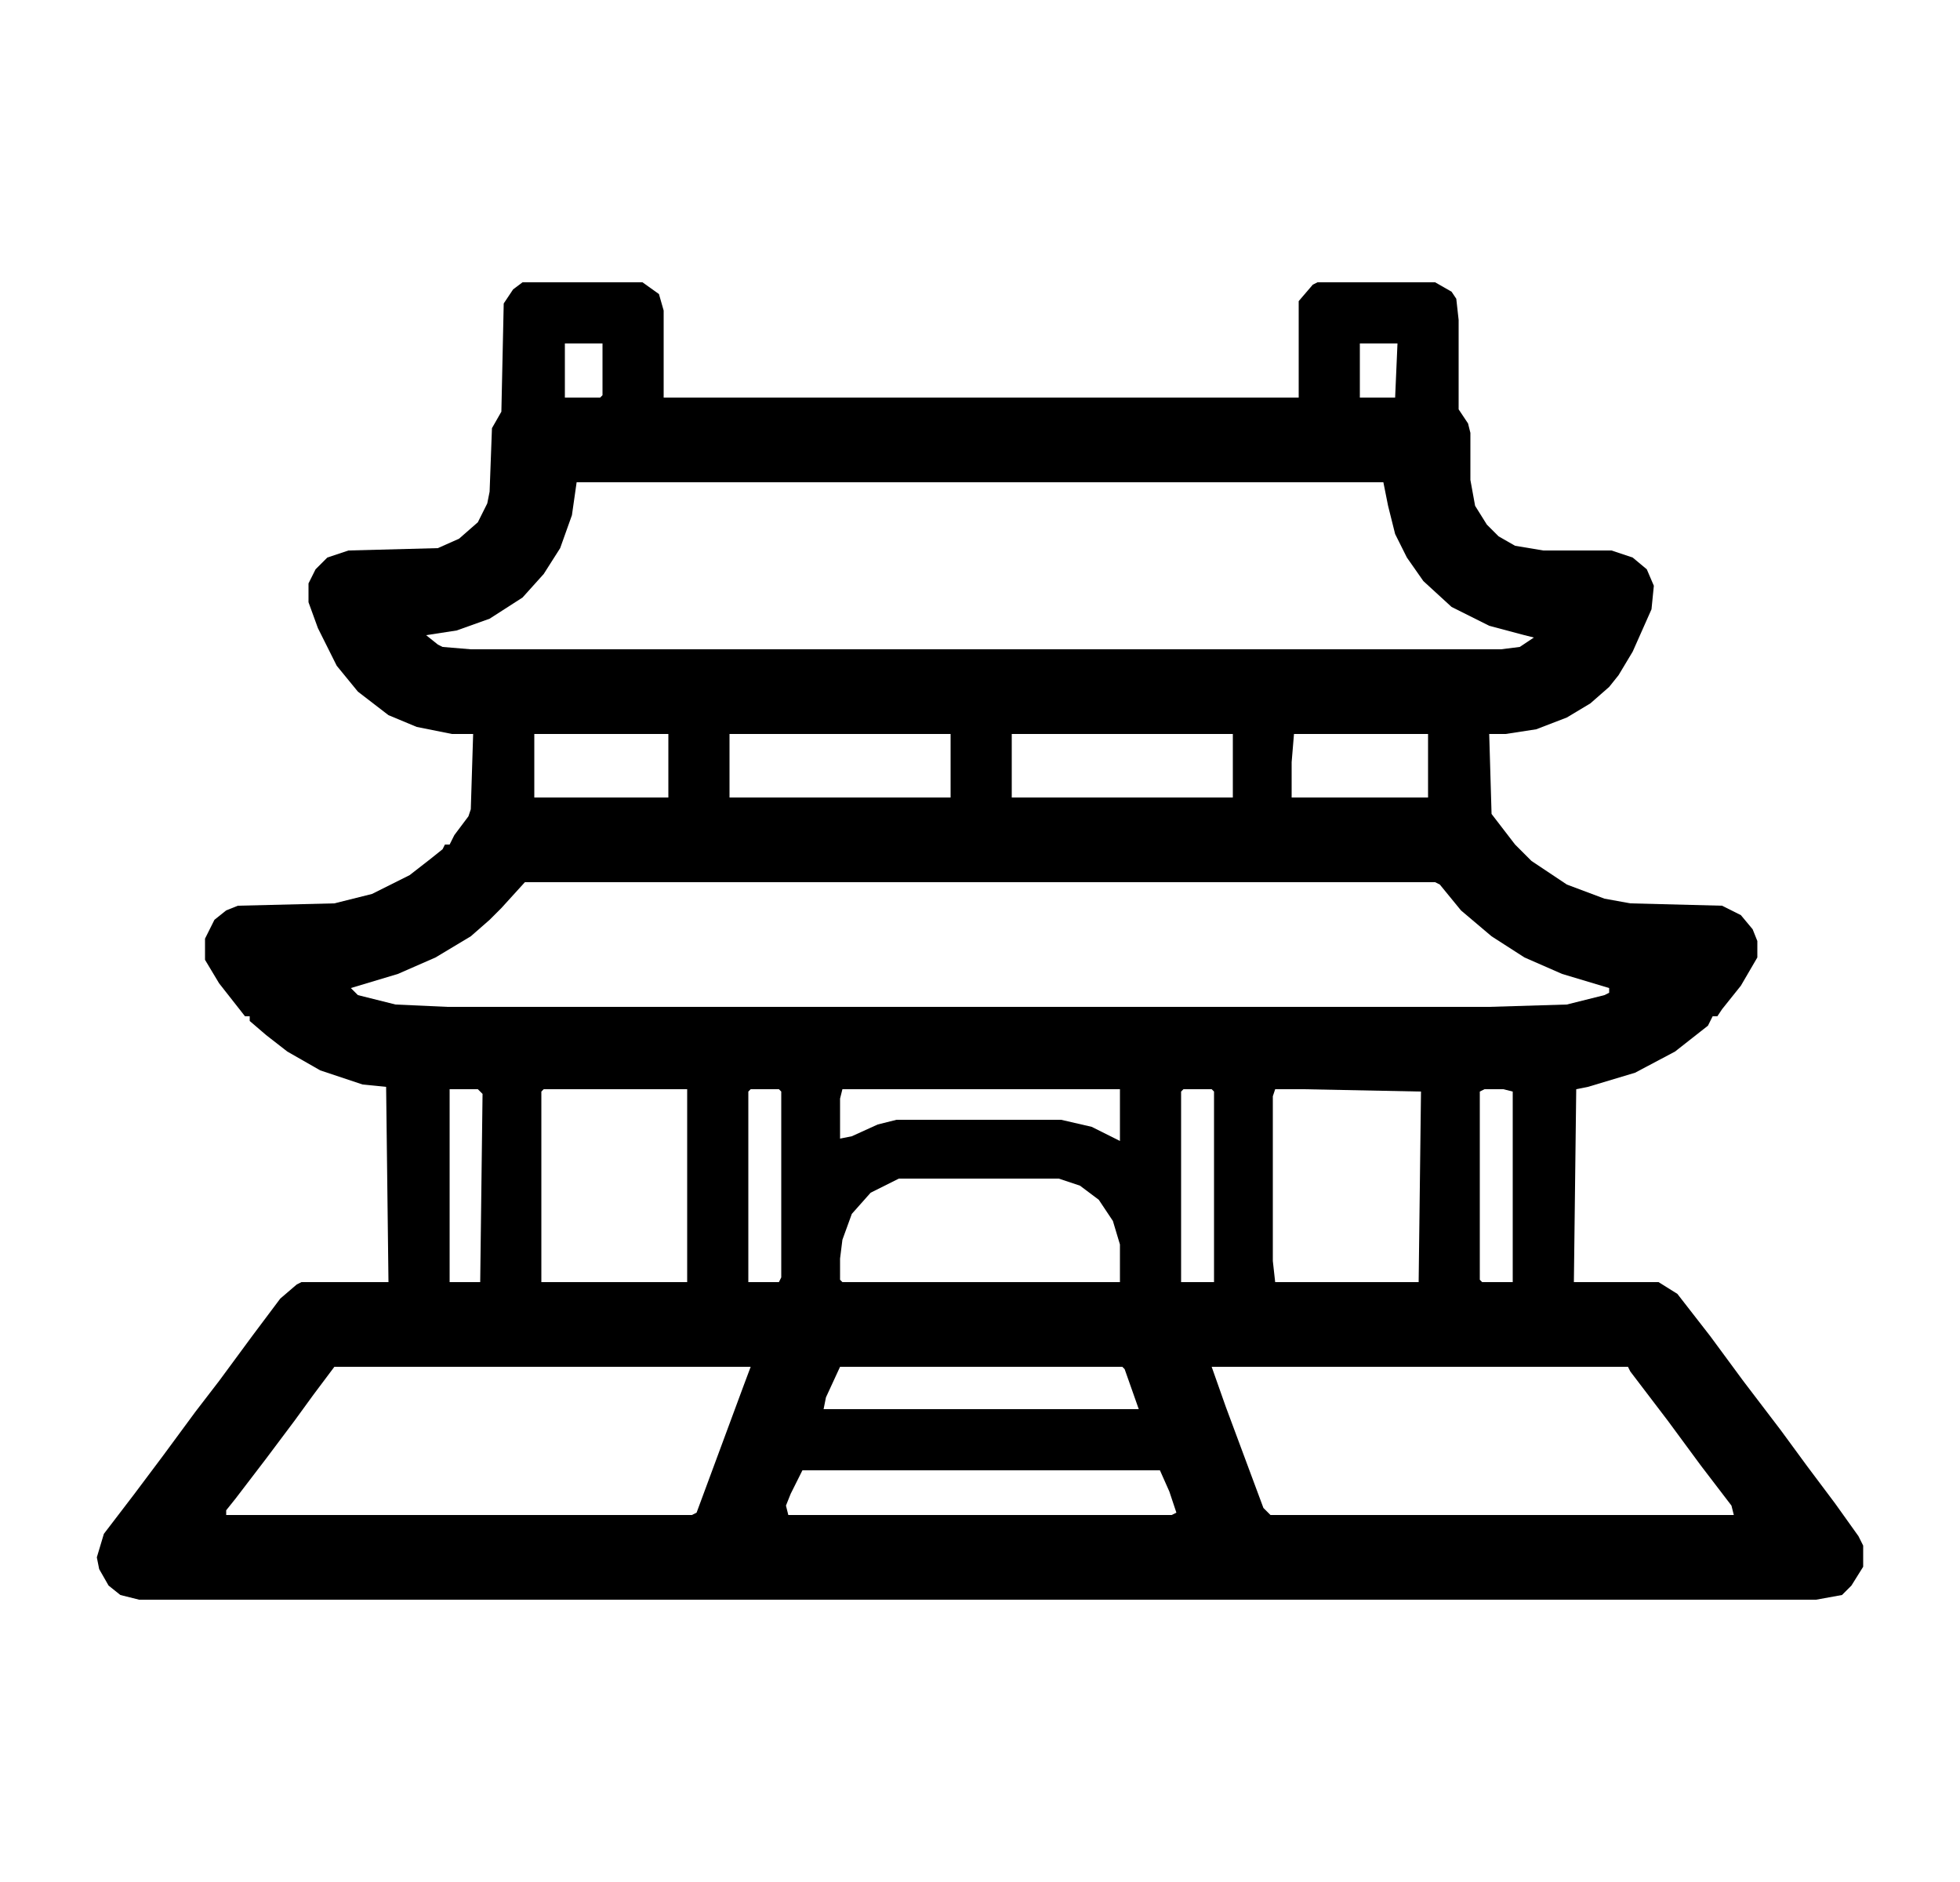 <svg width="25" height="24" viewBox="0 0 25 24" fill="none" xmlns="http://www.w3.org/2000/svg">
<g clip-path="url(#clip0_682_3958)">
<path d="M6.665 3.6H8.195L8.405 3.75L8.465 3.96V5.07H16.565V3.84L16.745 3.63L16.805 3.6H18.305L18.515 3.72L18.575 3.81L18.605 4.08V5.22L18.725 5.4L18.755 5.52V6.12L18.815 6.45L18.965 6.69L19.115 6.84L19.325 6.96L19.685 7.02H20.555L20.825 7.11L21.005 7.26L21.095 7.47L21.065 7.77L20.825 8.31L20.645 8.61L20.525 8.76L20.285 8.97L19.985 9.15L19.595 9.3L19.205 9.36H18.995L19.025 10.38L19.325 10.77L19.535 10.98L19.985 11.28L20.465 11.46L20.795 11.52L21.965 11.55L22.205 11.67L22.355 11.85L22.415 12V12.21L22.205 12.57L21.965 12.87L21.905 12.96H21.845L21.785 13.08L21.365 13.41L20.855 13.68L20.255 13.86L20.105 13.89L20.075 16.35H21.155L21.395 16.5L21.815 17.04L22.235 17.61L22.715 18.24L23.045 18.69L23.405 19.17L23.705 19.59L23.765 19.71V19.98L23.615 20.22L23.495 20.34L23.165 20.4H1.775L1.535 20.34L1.385 20.22L1.265 20.01L1.235 19.86L1.325 19.56L1.715 19.05L2.075 18.57L2.495 18L2.795 17.61L3.215 17.04L3.575 16.56L3.785 16.38L3.845 16.35H4.955L4.925 13.86L4.625 13.83L4.085 13.65L3.665 13.41L3.395 13.2L3.185 13.02V12.96H3.125L2.795 12.54L2.615 12.24V11.97L2.735 11.73L2.885 11.61L3.035 11.55L4.265 11.52L4.745 11.4L5.225 11.16L5.495 10.95L5.645 10.83L5.675 10.77H5.735L5.795 10.65L5.975 10.41L6.005 10.32L6.035 9.36H5.765L5.315 9.27L4.955 9.12L4.565 8.82L4.295 8.49L4.055 8.01L3.935 7.68V7.44L4.025 7.26L4.175 7.11L4.445 7.02L5.585 6.99L5.855 6.87L6.095 6.66L6.215 6.42L6.245 6.27L6.275 5.46L6.395 5.25L6.425 3.87L6.545 3.69L6.665 3.6ZM7.205 4.38V5.07H7.655L7.685 5.04V4.38H7.205ZM17.345 4.38V5.07H17.795L17.825 4.38H17.345ZM7.355 6.15L7.295 6.57L7.145 6.99L6.935 7.32L6.665 7.62L6.245 7.89L5.825 8.04L5.435 8.1L5.585 8.22L5.645 8.25L6.005 8.28H19.145L19.385 8.25L19.565 8.13L19.445 8.1L18.995 7.98L18.515 7.74L18.155 7.41L17.945 7.11L17.795 6.81L17.705 6.45L17.645 6.15H7.355ZM6.815 9.36V10.17H8.525V9.36H6.815ZM9.305 9.36V10.17H12.125V9.36H9.305ZM12.905 9.36V10.17H15.725V9.36H12.905ZM16.505 9.36L16.475 9.72V10.17H18.215V9.36H16.505ZM6.695 11.25L6.395 11.58L6.245 11.73L6.005 11.94L5.555 12.21L5.075 12.42L4.475 12.6L4.565 12.69L5.045 12.81L5.705 12.84H18.995L19.985 12.81L20.465 12.69L20.525 12.66V12.6L19.925 12.42L19.445 12.21L19.025 11.94L18.635 11.61L18.365 11.28L18.305 11.25H6.695ZM5.735 13.89V16.35H6.125L6.155 13.95L6.095 13.89H5.735ZM6.935 13.89L6.905 13.92V16.35H8.765V13.89H6.935ZM9.575 13.89L9.545 13.92V16.35H9.935L9.965 16.29V13.92L9.935 13.89H9.575ZM10.745 13.89L10.715 14.01V14.52L10.865 14.49L11.195 14.34L11.435 14.28H13.535L13.925 14.37L14.285 14.55V13.89H10.745ZM15.095 13.89L15.065 13.92V16.35H15.485V13.92L15.455 13.89H15.095ZM16.265 13.89L16.235 13.98V16.08L16.265 16.35H18.095L18.125 13.92L16.625 13.89H16.265ZM18.935 13.89L18.875 13.92V16.32L18.905 16.35H19.295V13.92L19.175 13.89H18.935ZM11.465 15.03L11.105 15.21L10.865 15.48L10.745 15.81L10.715 16.05V16.32L10.745 16.35H14.285V15.87L14.195 15.57L14.015 15.3L13.775 15.12L13.505 15.03H11.465ZM4.265 17.43L3.995 17.79L3.755 18.12L3.395 18.6L3.005 19.11L2.885 19.26V19.32H8.825L8.885 19.29L9.485 17.67L9.575 17.43H4.265ZM10.715 17.43L10.535 17.82L10.505 17.97H14.525L14.345 17.46L14.315 17.43H10.715ZM15.455 17.43L15.635 17.94L16.115 19.23L16.205 19.32H22.115L22.085 19.2L21.695 18.69L21.275 18.12L20.795 17.49L20.765 17.43H15.455ZM10.235 18.75L10.085 19.05L10.025 19.2L10.055 19.32H14.945L15.005 19.29L14.915 19.02L14.795 18.75H10.235Z" fill="black"/>
</g>
<defs>
<clipPath id="clip0_682_3958">
<rect width="24" height="24" fill="white" transform="translate(0.146)"/>
</clipPath>
</defs>
</svg>
